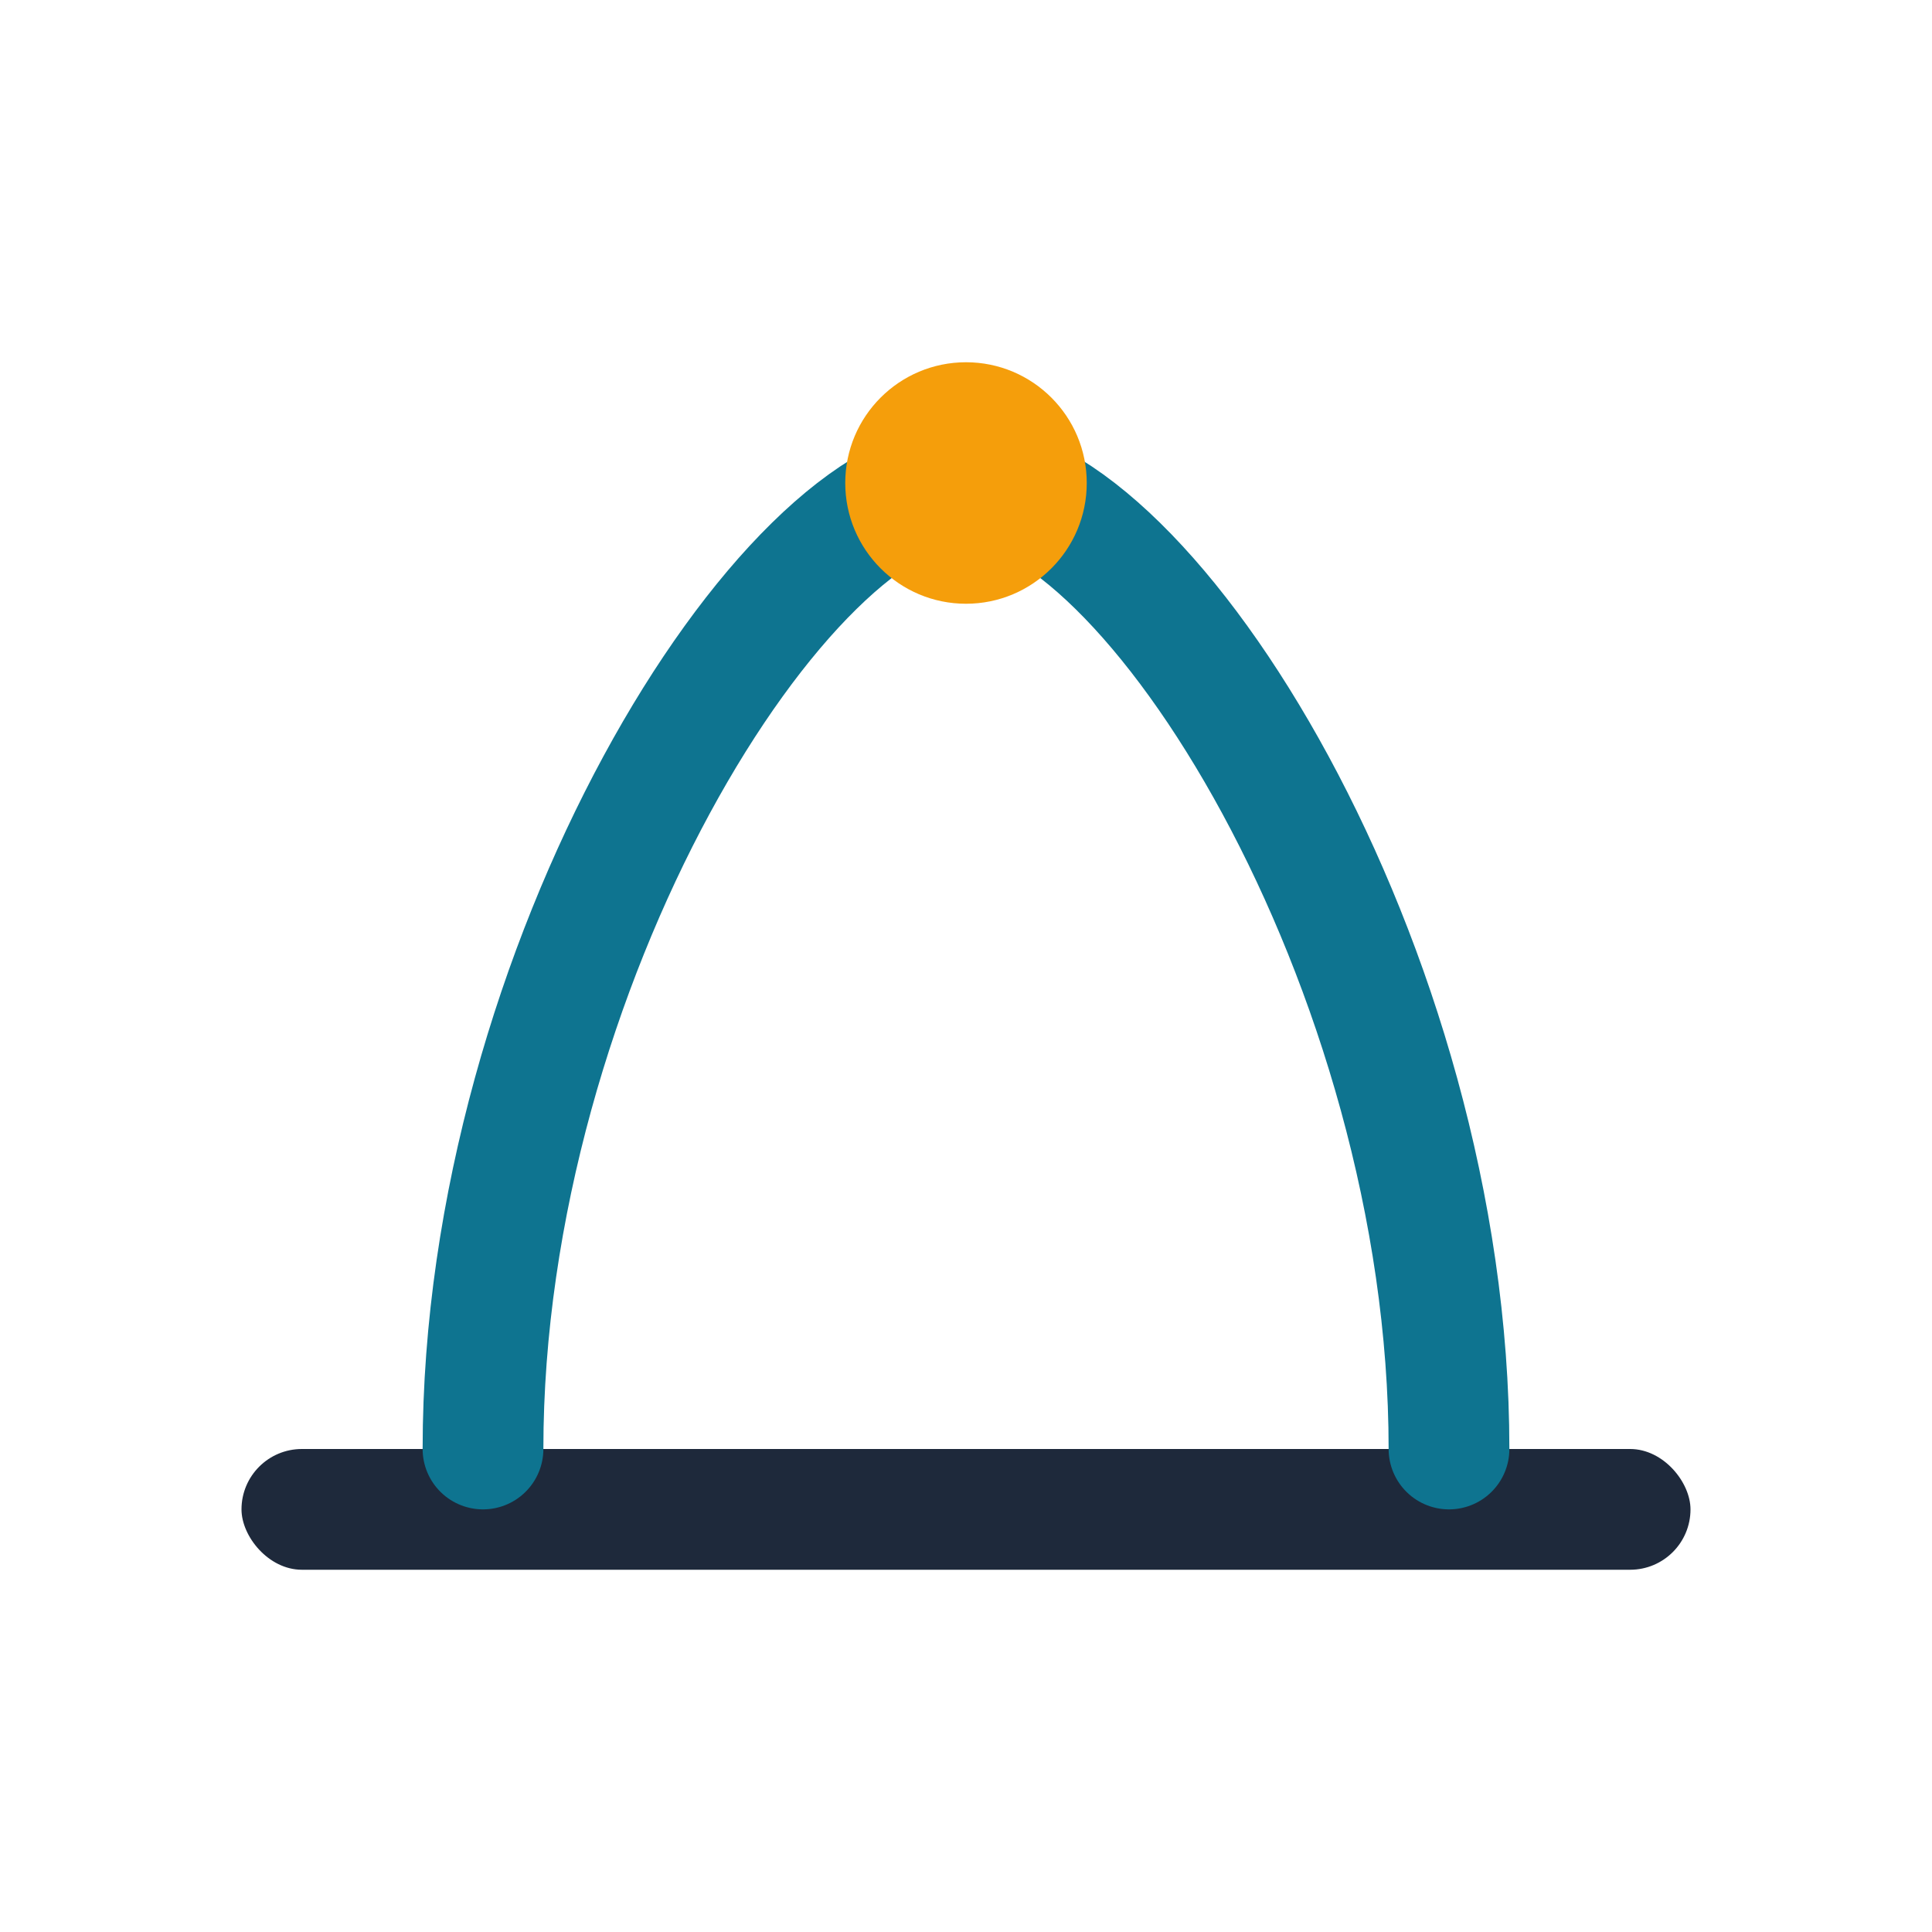 <svg xmlns="http://www.w3.org/2000/svg" width="64" height="64" viewBox="0 0 64 64" fill="none">
  <rect x="8" y="48" width="48" height="4" rx="2" fill="#1e293b"/>
  <path d="M16 48C16 32 26 16 32 16C38 16 48 32 48 48" stroke="#0e7490" stroke-width="4" stroke-linecap="round"/>
  <circle cx="32" cy="16" r="4" fill="#f59e0b"/>
</svg>